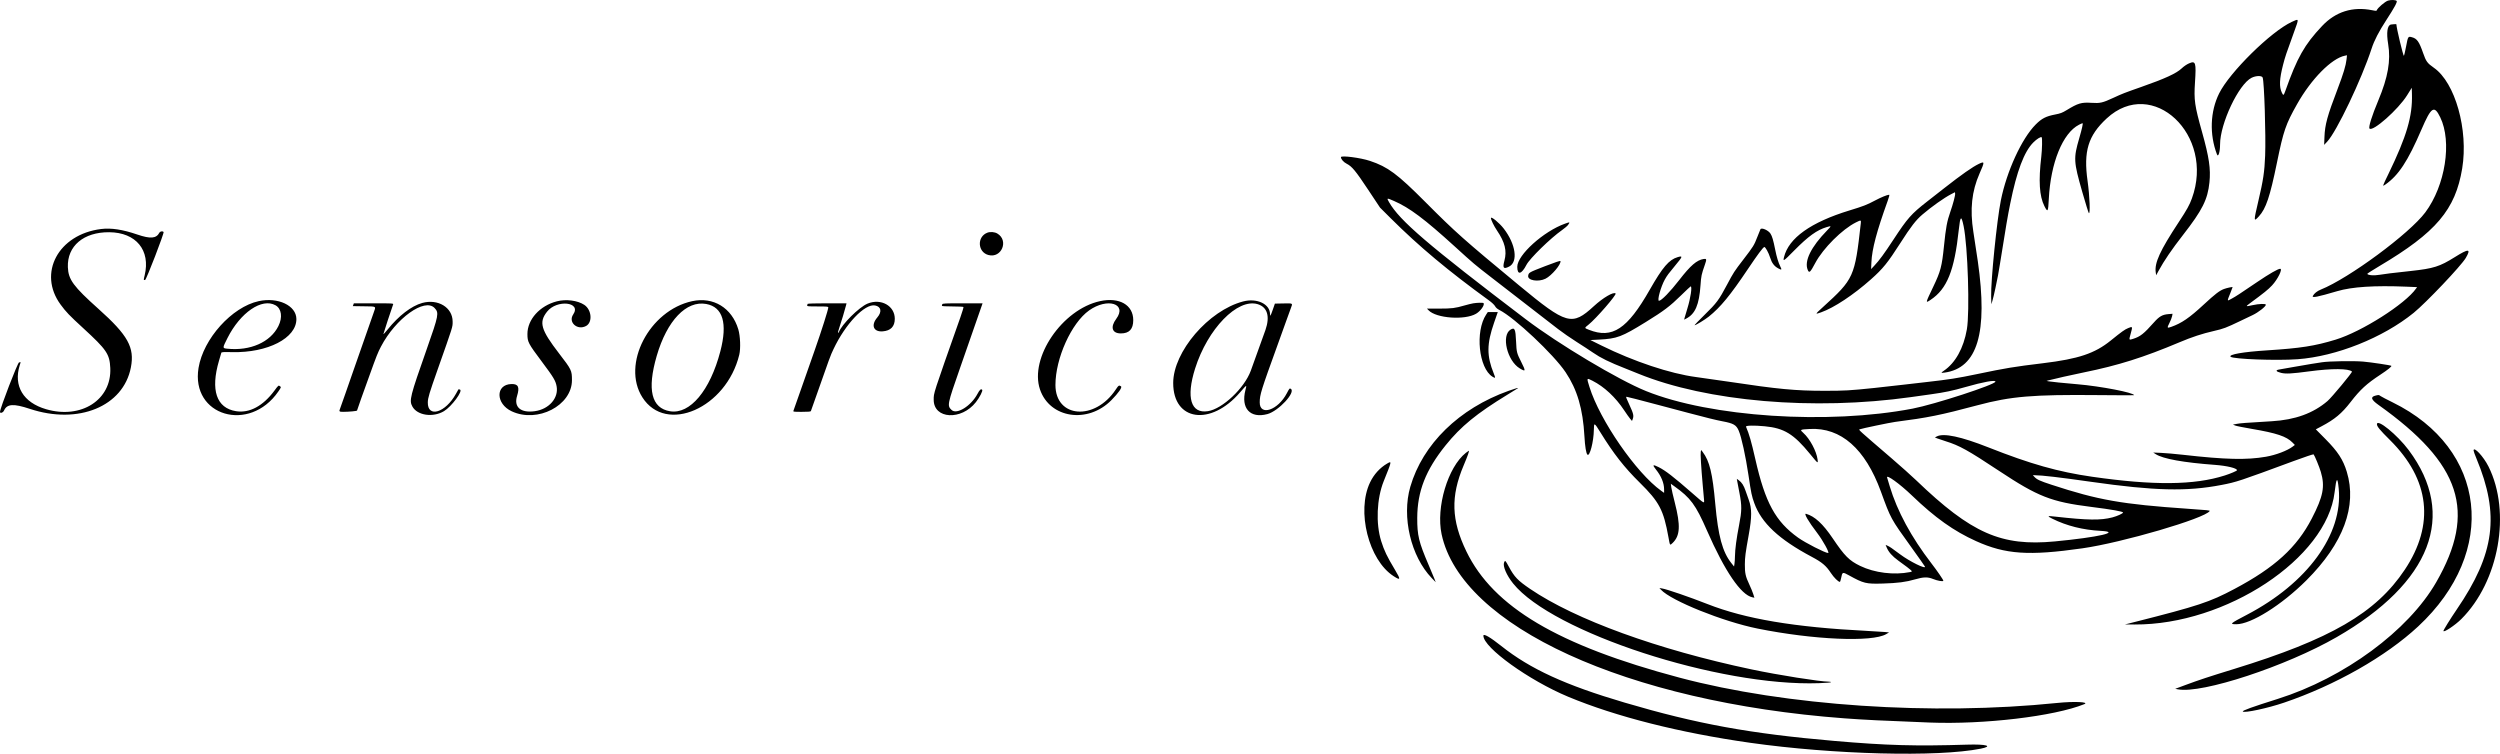 <?xml version="1.0" encoding="UTF-8"?> <svg xmlns="http://www.w3.org/2000/svg" width="1141" height="344" viewBox="0 0 1141 344" fill="none"> <path fill-rule="evenodd" clip-rule="evenodd" d="M1089.88 0.286C1088.52 0.711 1085.09 3.658 1084.78 4.665C1084.68 5.008 1084.38 5.009 1082.67 4.667C1073.74 2.875 1065.98 5.316 1059.8 11.866C1051.74 20.411 1048.44 26.25 1043.01 41.563C1042.27 43.628 1042.11 43.713 1041.47 42.363C1040.16 39.602 1040.31 36.096 1042.01 29.498C1042.96 25.831 1043.38 24.562 1047 14.625C1049.34 8.187 1049.39 8.411 1045.96 9.997C1036.49 14.371 1017.58 32.992 1012.81 42.637C1008.71 50.916 1008.34 61.313 1011.82 70.464C1012.41 72.005 1013.24 69.338 1013.24 65.909C1013.24 56.383 1021.72 38.437 1027.62 35.5C1029.65 34.49 1032.32 34.44 1032.68 35.406C1033.4 37.303 1034.18 61.82 1033.81 71.076C1033.52 78.406 1032.95 82.244 1030.71 91.749C1028.51 101.114 1028.52 101.415 1030.96 98.741C1034.19 95.21 1036 89.84 1039.19 74.28C1042.2 59.61 1043.18 56.76 1048.4 47.505C1054.88 36.008 1064.15 26.627 1070.24 25.409L1071.17 25.223L1070.97 27.057C1070.67 29.867 1069.5 33.735 1066.91 40.52C1062.18 52.913 1061.09 56.873 1060.88 62.539L1060.74 66.119L1062.12 64.665C1066.41 60.142 1077.86 36.132 1082.4 22.162C1083.59 18.494 1085.72 14.363 1089.18 9.05C1092.78 3.525 1094.25 0.81 1093.84 0.43C1093.31 -0.076 1091.28 -0.15 1089.88 0.286ZM1091.24 11.191C1089.56 11.52 1089.08 14.864 1089.96 20.157C1091.21 27.663 1089.87 35.306 1085.48 45.787C1082.52 52.855 1080.88 58.106 1081.45 58.681C1082.99 60.22 1094.55 49.974 1098.59 43.496L1100.73 40.059L1100.81 42.923C1101.11 53.054 1098.42 62.198 1090.06 79.435C1087.24 85.241 1087.25 85.229 1088.61 84.276C1094.7 80.027 1098.91 73.621 1105.16 59.103C1109.64 48.726 1110.96 47.864 1113.72 53.526C1119.17 64.712 1116.05 84.666 1106.92 96.917C1099.7 106.607 1072.12 126.989 1059.22 132.162C1057.55 132.832 1056.2 133.908 1055.59 135.052C1055.04 136.079 1057.56 135.589 1066.71 132.89C1073.45 130.902 1083.71 130.234 1098.22 130.837L1103.15 131.042L1102.72 131.656C1097.8 138.732 1077.94 151.354 1065.99 155.011C1056.49 157.916 1049.99 158.931 1034.65 159.908C1023.79 160.599 1017.01 161.786 1018.04 162.815C1019.14 163.915 1039.03 164.655 1048.61 163.952C1066.32 162.65 1087.57 154.162 1101.59 142.792C1107.26 138.187 1123.27 121.328 1125.37 117.742C1127.91 113.422 1126.76 113.343 1120.3 117.393C1113.52 121.646 1110.63 122.557 1100.44 123.661C1091.62 124.617 1088.35 125.016 1085.88 125.436C1083.41 125.854 1080.81 125.646 1080.41 124.998C1080.35 124.889 1082.83 123.295 1085.93 121.456C1111.86 106.074 1120.65 95.699 1123.75 76.857C1126.63 59.269 1120.55 37.675 1110.81 30.921C1107.84 28.86 1107.25 28.053 1105.92 24.24C1104.09 18.98 1103.13 17.614 1100.8 16.989C1099.06 16.518 1099 16.606 1098.15 21.142C1097.72 23.441 1097.26 25.383 1097.14 25.457C1096.82 25.66 1093.71 12.664 1093.71 11.088C1093.71 10.965 1092.03 11.036 1091.24 11.191ZM999.061 28.93C998.033 29.372 996.681 30.296 995.697 31.232C993.315 33.495 988.04 35.916 977.295 39.679C969.612 42.37 968.651 42.744 964.551 44.644C959.597 46.94 958.495 47.191 954.528 46.932C949.949 46.633 948.446 47.077 943.178 50.286C941.229 51.473 940.388 51.793 938.023 52.25C933.763 53.073 931.884 54.033 929.108 56.809C922.728 63.188 915.854 78.151 913.187 91.462C911.366 100.55 908.585 128.084 908.761 135.276L908.849 138.856L909.338 137.278C909.607 136.411 910.22 133.834 910.7 131.551C911.869 125.991 912.033 125.125 912.698 120.958C915.661 102.418 916.246 98.98 917.475 92.894C920.456 78.136 923.806 69.254 927.978 65.042C929.56 63.446 931.444 62.271 931.82 62.648C932.136 62.964 932.037 68.153 931.653 71.416C930.337 82.606 930.768 89.521 933.063 94.067C934.59 97.092 934.774 96.791 935.077 90.779C935.905 74.307 941.437 60.725 948.862 56.929C949.605 56.55 950.329 56.239 950.47 56.239C950.782 56.239 950.244 58.681 948.958 63.112C946.304 72.254 946.388 73.741 950.333 87.548C951.809 92.712 953.163 97.085 953.342 97.264C954.064 97.986 953.731 89.387 952.779 82.686C950.841 69.05 953.013 61.905 961.482 54.062C982.38 34.706 1010.98 61.544 1000.38 90.566C999.258 93.639 998.135 95.663 994.412 101.325C985.781 114.449 983.233 120.023 983.883 124.355L984.074 125.628L985.157 123.631C987.661 119.017 991.204 113.82 996.35 107.212C1005.17 95.885 1007.58 91.082 1008.39 83.22C1009.02 77.079 1008.24 71.76 1005.03 60.317C1001.62 48.146 1001.26 45.639 1001.79 37.636C1002.39 28.477 1002.12 27.614 999.061 28.93ZM612.01 71.732C612.012 72.646 613.204 74.01 614.634 74.734C617.043 75.954 618.707 77.97 624.441 86.611L629.846 94.755L634.746 99.637C647.645 112.488 661.061 123.708 679.52 137.08C680.875 138.061 682.032 139.152 682.351 139.748C682.707 140.414 683.371 140.998 684.313 141.472C691.234 144.957 709.054 161.708 714.541 169.885C719.85 177.798 722.442 186.619 723.136 199.136C723.396 203.822 723.898 206.894 724.502 207.498C725.55 208.546 727.37 201.499 727.438 196.129C727.481 192.715 727.6 192.763 730.43 197.344C736.457 207.102 741.335 213.331 748.418 220.311C757.324 229.088 759.254 232.765 761.488 245.217C762.19 249.126 762.116 249.026 763.394 247.799C766.814 244.516 767.063 239.858 764.38 229.396C763.605 226.377 762.879 223.204 762.765 222.344L762.559 220.782L764.107 221.887C771.618 227.246 773.902 230.345 779.104 242.234C787.162 260.651 794.602 271.577 799.791 272.614L800.705 272.797L800.181 271.118C799.893 270.195 799.077 268.215 798.368 266.718C796.673 263.143 796.319 261.529 796.355 257.555C796.385 254.202 796.61 252.491 798.124 244.065C799.589 235.916 799.588 232.073 798.121 228.104C797.791 227.213 797.156 225.409 796.71 224.096C795.841 221.539 794.965 220.169 793.56 219.168L792.681 218.542L792.873 219.649C792.979 220.258 793.438 222.68 793.895 225.029C795.021 230.832 794.993 233.154 793.718 239.654C792.553 245.592 791.869 250.754 791.839 253.823C791.827 255.009 791.729 256.56 791.621 257.268L791.425 258.557L790.184 256.995C786.123 251.881 784.164 244.653 782.845 229.92C781.602 216.032 780.263 210.487 777.148 206.331L776.424 205.364L776.228 206.143C776.026 206.947 776.401 213.33 777.12 221.329C777.347 223.849 777.602 226.717 777.688 227.701C777.889 230.027 778.196 230.181 772.168 224.92C763.715 217.542 760.109 214.758 756.968 213.185C754.3 211.849 754.02 212.103 755.766 214.277C758.209 217.317 759.498 220.469 759.498 223.404V224.944L758.17 223.996C746.805 215.879 730.186 191.841 725.449 176.668C724.099 172.342 724.075 172.394 726.786 173.764C732.149 176.474 737.334 181.306 741.26 187.252C742.3 188.827 743.531 190.566 743.997 191.118L744.843 192.12L745.154 191.314C745.752 189.766 745.523 188.783 743.61 184.674C742.083 181.396 741.981 181.095 742.394 181.096C742.699 181.097 747.682 182.38 757.207 184.912C758.703 185.309 761.732 186.112 763.937 186.696C766.142 187.281 769.042 188.05 770.381 188.407C778.616 190.599 783.232 191.734 786.132 192.279C791.2 193.231 792.422 193.935 793.547 196.551C794.808 199.481 796.703 208.122 798.007 216.891C799.252 225.257 799.483 226.365 800.662 229.634C803.939 238.723 811.922 246.177 826.915 254.149C831.604 256.642 833.428 258.186 835.625 261.522C836.994 263.6 838.986 265.573 839.715 265.573C839.841 265.573 840.096 264.802 840.281 263.86C840.847 260.983 840.912 260.96 843.869 262.59C850.609 266.307 851.622 266.553 859.304 266.331C866.056 266.136 869.938 265.634 874.053 264.422C877.855 263.302 879.852 263.259 882.242 264.247C884.246 265.075 886.94 265.535 886.94 265.048C886.94 264.622 884.182 260.599 881.507 257.125C872.303 245.169 865.865 233.263 862.461 221.902C861.895 220.012 861.363 218.24 861.279 217.964C860.765 216.275 867.091 220.845 872.621 226.158C883.198 236.32 891.731 242.39 901.881 246.969C915.311 253.027 925.937 253.749 950.375 250.258C968.654 247.648 1006.43 236.581 1008.5 233.23C1008.68 232.936 1007.53 232.816 998.631 232.207C968.368 230.134 957.68 228.251 936.254 221.216C930.872 219.448 929.679 218.897 928.483 217.624L927.794 216.891L928.631 216.894C931.954 216.908 939.973 217.845 954.384 219.901C983.348 224.034 998.034 224.389 1013.88 221.336C1020.78 220.009 1021.98 219.61 1046.86 210.41C1051.73 208.609 1055.81 207.237 1055.92 207.36C1056.41 207.894 1058.56 213.111 1059.23 215.396C1061.2 222.038 1060.33 226.532 1055.1 236.65C1048.26 249.873 1038.2 259.04 1019.82 268.789C1008.44 274.829 1003.36 276.51 974.145 283.911L969.849 284.999L974.186 285.023C1015.94 285.246 1061.97 254.812 1065.52 224.639C1066.33 217.791 1066.84 217.353 1067.39 223.047C1069.38 243.824 1053.09 266.167 1025.41 280.622C1017.74 284.626 1017.43 284.903 1020.68 284.902C1027.38 284.9 1041.31 276.162 1052.64 264.867C1069.51 248.026 1075.85 230.982 1071.07 215.302C1069.38 209.764 1066.98 206.083 1061.36 200.412L1056.94 195.945L1059.52 194.582C1065.57 191.388 1068.78 188.71 1072.81 183.501C1077.21 177.808 1080.13 175.125 1086.41 171.001C1089.82 168.759 1091.7 167.234 1091.4 166.955C1091.11 166.688 1082.05 165.33 1078.54 165.029C1074.18 164.653 1062.93 164.836 1059.77 165.334C1058.67 165.508 1056.48 165.849 1054.91 166.091C1053.33 166.333 1049.66 166.964 1046.74 167.493C1043.83 168.021 1040.9 168.539 1040.23 168.642C1038.36 168.933 1038.72 169.599 1041.07 170.172C1043.25 170.702 1045.93 170.559 1053.94 169.488C1064.25 168.109 1072 168.147 1073.44 169.585C1073.74 169.886 1064.22 181.361 1062.3 183.013C1055.77 188.619 1047.51 191.622 1036.86 192.254C1024.71 192.976 1022.44 193.146 1020.83 193.456L1019.11 193.786L1020.11 194.204C1020.66 194.435 1024.08 195.125 1027.7 195.739C1039.06 197.664 1043.55 199.172 1046.3 201.984L1047.37 203.077L1046.41 203.809C1043.96 205.675 1038.75 207.656 1034.21 208.448C1025.36 209.991 1015.74 209.766 996.34 207.565C992.796 207.163 988.285 206.77 986.317 206.69L982.737 206.545L983.882 207.283C987.201 209.422 996.472 211.097 1010.95 212.175C1016.43 212.584 1020.97 213.686 1020.97 214.613C1020.97 214.899 1018.01 216.166 1015.38 217.007C1001.48 221.455 982.9 221.631 954.814 217.581C939.318 215.347 926.715 211.78 907.56 204.209C894.991 199.241 887.046 197.555 883.941 199.198L883.09 199.648L884.085 200.063C884.632 200.292 886.418 200.895 888.054 201.403C894.285 203.339 898.149 205.483 912.285 214.85C930.165 226.697 936.166 229.048 954.384 231.344C963.928 232.547 969.02 233.453 968.949 233.936C968.883 234.383 966.3 235.56 964.136 236.129C958.79 237.535 952.955 237.457 937.97 235.778C934.341 235.372 934.18 235.49 936.671 236.734C943.165 239.977 950.736 241.882 958.748 242.288C968.324 242.773 957.814 245.194 937.863 247.099C913.37 249.437 899.8 243.455 874.504 219.166C872.444 217.189 867.473 212.747 863.457 209.294C847.883 195.91 848.169 196.17 848.747 195.938C849.672 195.566 862.694 192.846 864.914 192.561C879.88 190.636 885.652 189.469 902.573 184.948C917.834 180.871 927.8 180.034 957.606 180.327C966.624 180.415 974.002 180.437 974.002 180.376C974.002 179.214 958.755 176.267 948.084 175.366C942.063 174.857 935.797 174.223 934.91 174.032L934.051 173.846L934.91 173.602C936.805 173.062 945.829 171.032 951.091 169.961C966.76 166.772 978.335 163.125 994.743 156.207C1000.44 153.805 1005.08 152.281 1010.38 151.067C1014.85 150.044 1015.95 149.626 1022.54 146.466C1025.22 145.182 1027.74 143.98 1028.13 143.794C1030.7 142.576 1034.14 139.882 1034.14 139.084C1034.14 138.52 1031.02 138.625 1028.01 139.29C1024.9 139.977 1024.81 139.922 1026.75 138.5C1033.4 133.605 1035.17 132.173 1036.96 130.259C1039.58 127.449 1041.92 122.676 1040.67 122.676C1039.7 122.676 1035.73 124.953 1030.38 128.582C1021.71 134.456 1020.67 135.139 1018.55 136.304C1016.3 137.54 1016.34 137.726 1018 133.574C1018.53 132.244 1018.96 131.115 1018.96 131.065C1018.96 130.85 1016.41 131.392 1015.03 131.898C1012.99 132.651 1010.99 134.184 1005.79 139.004C999.232 145.08 995.687 147.514 990.977 149.175C989.021 149.865 988.959 149.733 990.141 147.385C990.69 146.296 991.232 144.91 991.345 144.307L991.551 143.21L989.668 143.361C986.926 143.581 985.505 144.391 983.087 147.114C978.427 152.361 976.842 153.613 973.553 154.65C971.578 155.272 971.605 155.329 972.442 152.302C973.373 148.934 973.358 148.9 971.331 149.727C969.745 150.374 968.378 151.348 963.355 155.413C956.055 161.32 948.669 163.797 932.476 165.766C919.004 167.405 915.533 167.977 902.262 170.748C893.304 172.619 889.714 173.184 879.351 174.358C875.886 174.75 871.44 175.262 869.471 175.495C862.432 176.327 860.665 176.525 855.438 177.068C844.138 178.241 841.972 178.364 832.67 178.363C819.455 178.362 811.378 177.595 788.996 174.215C783.588 173.398 778.299 172.643 774.104 172.088C762.252 170.519 745.673 164.994 730.859 157.674L725.848 155.198L729.857 154.991C738.002 154.572 740.138 153.769 751.093 147.005C759.441 141.851 762.109 139.835 767.257 134.79C769.555 132.537 771.52 130.694 771.624 130.694C772.376 130.694 771.58 136.065 770.139 140.717C769.529 142.686 768.943 144.656 768.837 145.096L768.646 145.895L769.558 145.423C773.705 143.279 775.492 139.125 776.113 130.182C776.41 125.913 776.549 125.259 778.094 120.842C778.995 118.268 778.932 117.982 777.517 118.208C774.398 118.706 771.529 121.187 766.386 127.831C762.279 133.137 758.235 137.281 757.164 137.281C756.224 137.281 757.989 130.863 759.841 127.544C760.827 125.778 761.585 124.757 764.516 121.244C768.022 117.043 768.146 116.642 765.718 117.348C761.752 118.501 758.836 121.903 752.93 132.269C742.704 150.219 735.843 154.737 725.203 150.528C723.034 149.67 723.04 149.743 725 148.179C728.423 145.449 737.921 134.509 737.358 133.947C736.461 133.049 731.653 135.855 727.423 139.744C717.459 148.904 715.041 148.233 693.343 130.278C667.966 109.28 664.265 105.989 650.528 92.202C637.734 79.361 633.415 76.155 625.239 73.428C620.9 71.981 612.007 70.841 612.01 71.732ZM903.121 74.808C900.297 76.146 895.221 79.704 887.441 85.799C885.276 87.496 881.667 90.32 879.423 92.073C872.29 97.645 870.573 99.591 864.166 109.36C859.902 115.863 857.759 118.784 855.45 121.244L853.972 122.819L854.113 119.669C854.382 113.655 856.523 105.586 861.539 91.677C862.222 89.784 862.43 88.885 862.187 88.885C861.36 88.885 858.393 90.103 855.652 91.568C852.098 93.467 850.43 94.114 844.125 96.039C826.483 101.426 816.345 108.649 814.226 117.342C813.7 119.5 813.901 119.37 818.857 114.351C825.283 107.842 829.261 104.969 833.653 103.665C835.958 102.98 835.968 103.036 833.92 105.136C826.545 112.699 823.364 119.166 825.046 123.177C825.725 124.796 826.169 124.388 828.512 119.988C832.064 113.318 840.808 104.6 847.055 101.501C849.346 100.364 849.44 100.379 849.276 101.843C846.52 126.462 846.141 127.302 832.012 140.136C828.3 143.507 828.277 143.571 831.127 142.559C837.071 140.448 845.905 134.604 853.91 127.487C859.392 122.613 861.548 119.949 867.354 110.877C872.159 103.371 874.421 100.447 877.389 97.912C881.61 94.306 887.306 90.273 890.52 88.613L892.238 87.726L892.321 88.377C892.421 89.158 891.348 93.216 890.115 96.725C888.621 100.976 888.091 103.84 887.229 112.318C886.284 121.61 885.694 123.849 882.342 130.861C878.694 138.493 878.7 138.461 881.129 136.849C888.623 131.874 891.988 123.514 893.98 104.924C894.674 98.447 895.133 98.091 896.201 103.203C898.11 112.345 899.055 142.406 897.68 150.31C896.185 158.912 892.439 165.641 887.155 169.22C885.759 170.165 885.8 170.286 887.441 170.065C902.533 168.032 907.361 151.921 902.674 119.24C902.08 115.103 901.6 111.934 900.634 105.78C899.025 95.537 899.9 87.294 903.453 79.221C905.872 73.725 905.856 73.513 903.121 74.808ZM636.203 91.717C643.283 94.787 650.161 99.94 664.002 112.54C672.669 120.432 672.989 120.702 680.598 126.577C686.115 130.836 700.158 141.706 711.099 150.184C713.068 151.71 716.869 154.342 719.547 156.034C722.225 157.725 725.598 159.932 727.043 160.937C730.524 163.359 734.546 165.329 741.834 168.184C742.965 168.627 745.63 169.698 747.756 170.563C779.053 183.303 827.755 187.48 872.191 181.235C874.869 180.859 878.981 180.282 881.33 179.952C887.71 179.058 891.095 178.345 896.972 176.661C905.253 174.288 910.71 173.302 910.71 174.18C910.71 175.525 882.942 184.572 872.907 186.496C834.289 193.902 780.662 190.368 751.249 178.481C738.622 173.377 711.263 157.035 696.304 145.662C651.509 111.605 638.796 100.716 633.967 92.27C632.825 90.273 632.854 90.265 636.203 91.717ZM680.462 99.536C680.477 100.361 681.851 103.179 683.227 105.208C686.85 110.549 687.829 114.516 686.619 118.953C685.695 122.344 686.199 122.982 688.761 121.667C692.941 119.519 691.815 111.482 686.339 104.365C684.295 101.709 680.444 98.545 680.462 99.536ZM714.309 102.065C704.487 105.555 692.484 116.388 692.484 121.762C692.484 125.698 694.414 125.282 696.683 120.857C698.158 117.979 707.653 108.702 712.859 105.053C714.063 104.209 715.32 103.138 715.651 102.672C716.632 101.295 716.563 101.264 714.309 102.065ZM46.108 104.526C26.613 106.978 17.139 124.672 27.651 138.999C30.143 142.395 31.592 143.906 37.946 149.738C48.682 159.591 50.04 161.589 50.334 167.963C51.005 182.478 37.059 191.433 21.049 186.769C10.593 183.722 6.065 176.171 9.007 166.687L9.434 165.308L8.698 165.398C8.065 165.475 0 186.422 0 187.989C0 188.83 1.407 188.347 1.845 187.355C3.183 184.321 6.173 184.129 13.603 186.6C35.729 193.958 56.293 185.525 59.736 167.682C61.492 158.581 58.423 153.037 44.963 140.995C33.469 130.711 31.185 127.599 30.975 121.935C30.618 112.288 38.164 105.907 49.831 105.989C62.094 106.076 68.786 114.219 66.018 125.683C65.479 127.915 65.476 127.886 66.225 127.779C66.773 127.701 75.036 106.26 74.662 105.886C74.147 105.371 73.093 105.555 72.736 106.221C71.318 108.871 68.672 109.089 62.693 107.046C55.939 104.738 50.723 103.946 46.108 104.526ZM803.474 104.609C803.386 104.753 802.731 106.377 802.019 108.218C800.575 111.953 800.241 112.493 795.717 118.381C791.49 123.881 791.176 124.365 788.265 129.85C784.5 136.941 783.524 138.255 778.01 143.652C775.315 146.29 773.24 148.449 773.399 148.449C773.959 148.449 778.106 145.927 779.889 144.502C785.228 140.235 789.671 134.827 797.821 122.676C802.135 116.245 804.598 112.934 805.219 112.732C805.678 112.583 807.202 115.345 807.89 117.573C808.643 120.012 809.753 121.491 811.571 122.479C813.183 123.355 813.336 123.21 812.509 121.589C811.664 119.932 810.862 117.271 810.188 113.89C809.323 109.552 808.806 107.803 808.032 106.603C807.057 105.09 804.003 103.754 803.474 104.609ZM450.674 106.183C445.822 107.98 446.12 115.046 451.105 116.388C457.122 118.008 460.541 109.724 455.157 106.569C453.953 105.863 451.993 105.695 450.674 106.183ZM705.237 121.453C697.783 124.338 697.697 124.387 697.456 125.871C697.111 127.994 702.063 128.826 705.371 127.2C708.119 125.848 712.563 120.609 712.192 119.155C712.13 118.911 709.91 119.644 705.237 121.453ZM118.06 137.445C105.831 140.124 92.79 154.604 90.612 167.922C87.023 189.866 113.847 197.797 127.023 178.688C128.309 176.822 128.357 176.689 127.859 176.325C127.095 175.766 127.143 175.731 125.236 178.303C120.038 185.319 113.844 188.638 107.753 187.672C98.782 186.25 96.008 178.06 99.949 164.629C100.457 162.896 100.93 161.283 101 161.043C101.109 160.669 101.81 160.622 105.908 160.716C122.173 161.088 135.343 154.302 135.273 145.585C135.224 139.453 126.888 135.511 118.06 137.445ZM254.168 137.519C246.362 139.531 240.698 145.821 240.717 152.458C240.727 156.09 241.048 156.704 247.298 165.058C252.695 172.271 253.562 173.72 254.042 176.321C255.024 181.654 250.563 186.756 244.122 187.665C237.64 188.581 234.415 185.806 236 180.677C237.242 176.656 236.533 175.183 233.398 175.274C226.082 175.487 226.181 184.276 233.537 187.718C245.307 193.226 261.046 185.092 261.04 173.506C261.037 169.093 260.85 168.704 255.177 161.336C246.816 150.475 245.846 147.096 249.692 142.231C254.163 136.575 265.501 137.8 261.614 143.519C259.201 147.071 263.482 150.922 267.468 148.785C270.537 147.139 270.056 141.378 266.662 139.132C263.612 137.114 258.369 136.437 254.168 137.519ZM315.885 137.457C296.303 141.717 283.596 166.27 293.175 181.338C303.976 198.329 331.491 186.242 337.403 161.908C338.091 159.078 337.871 153.331 336.96 150.31C333.994 140.476 325.584 135.347 315.885 137.457ZM502.069 137.437C484.802 141.182 469.758 163.295 474.649 177.738C479.118 190.933 496.505 193.535 507.252 182.618C510.524 179.293 512.259 176.794 511.618 176.326C510.76 175.698 510.51 175.85 509.231 177.781C499.686 192.194 481.703 190.836 481.703 175.702C481.703 163.559 488.967 147.458 497.046 141.693C505.411 135.724 514.606 138.589 509.432 145.553C506.63 149.322 507.549 152.172 511.565 152.172C515.389 152.172 517.214 150.215 517.214 146.111C517.216 139.169 510.861 135.529 502.069 137.437ZM567.363 137.58C551.59 141.711 535.46 160.52 535.449 174.795C535.436 192.212 552.557 194.623 565.961 179.09C569.126 175.422 569.077 175.444 568.417 178.009C566.271 186.356 570.567 191.086 578.401 189C583.507 187.641 591.546 178.967 589.11 177.446C588.594 177.124 588.451 177.284 587.327 179.453C583.289 187.242 574.891 190.069 574.937 183.625C574.961 180.102 575.523 178.301 583.227 157.04C584.226 154.284 585.895 149.645 586.938 146.731C587.98 143.817 589.021 140.947 589.252 140.353C590.027 138.355 590.114 138.401 585.768 138.49L581.866 138.569L580.944 141.221C579.912 144.193 579.647 144.638 579.647 143.398C579.647 138.76 573.671 135.929 567.363 137.58ZM192.709 138.268C187.776 139.629 181.973 144.086 176.9 150.411C175.845 151.726 174.982 152.656 174.982 152.478C174.982 152.21 178.826 140.51 179.439 138.914C179.613 138.461 178.984 138.426 170.565 138.426H161.504L161.265 139.071L161.026 139.715L166.143 139.793C171.978 139.882 171.625 139.655 170.565 142.633C169.928 144.424 165.285 157.693 162.669 165.201C162.065 166.934 161.163 169.511 160.665 170.929C160.166 172.346 158.799 176.277 157.627 179.663C156.454 183.049 155.369 186.116 155.215 186.478C154.657 187.79 154.82 187.968 156.582 187.966C159.284 187.963 162.954 187.613 162.954 187.359C162.954 187.228 163.792 184.799 164.816 181.961C165.839 179.122 167.522 174.448 168.554 171.573C171.855 162.382 172.42 160.96 173.87 158.186C180.605 145.302 193.835 135.796 198.357 140.591C200.424 142.782 200.231 143.798 194.816 159.188C187.1 181.118 186.691 182.75 188.209 185.533C190.438 189.62 197.614 190.671 202.643 187.649C206.108 185.567 211.472 178.294 209.908 177.797C209.577 177.692 209.273 177.65 209.233 177.704C209.192 177.758 208.688 178.658 208.111 179.706C203.332 188.382 195.117 190.886 195.251 183.626C195.288 181.593 195.927 179.461 199.745 168.638C206.89 148.379 206.59 149.342 206.581 146.731C206.558 140.333 199.916 136.281 192.709 138.268ZM395.978 138.554C392.08 140.156 384.088 148.129 382.815 151.683C382.747 151.873 382.605 151.95 382.501 151.853C382.396 151.757 382.627 150.791 383.014 149.706C383.726 147.71 385.846 140.663 386.171 139.214L386.347 138.426H377.463C372.259 138.426 368.58 138.535 368.58 138.689C368.58 138.834 368.502 139.156 368.406 139.405C368.252 139.807 368.782 139.858 373.131 139.858C377.343 139.858 378.031 139.92 378.031 140.297C378.031 141.267 374.996 150.839 371.86 159.761C370.034 164.958 367.139 173.205 365.429 178.088C363.718 182.971 362.232 187.191 362.125 187.466C361.947 187.929 362.24 187.968 365.941 187.968C369.107 187.968 369.983 187.883 370.104 187.568C370.188 187.348 370.794 185.641 371.449 183.774C378.933 162.463 378.94 162.443 380.413 159.331C385.885 147.774 394.681 138.531 399.371 139.41C402.191 139.939 402.618 142.294 400.371 144.918C397.393 148.397 398.634 151.557 402.85 151.232C406.518 150.95 408.375 149.028 408.383 145.505C408.397 139.584 402.081 136.045 395.978 138.554ZM672.382 138.434C671.643 138.558 669.903 138.986 668.516 139.384C664.016 140.676 662.771 140.833 656.916 140.847L651.275 140.86L652.004 141.622C655.509 145.283 668.54 146.219 673.694 143.18C675.721 141.985 677.667 139.243 677.118 138.355C676.952 138.086 674.17 138.132 672.382 138.434ZM125.746 139.333C128.504 140.882 129.048 144.829 127.057 148.832C123.408 156.17 114.192 160.242 103.714 159.147C101.475 158.913 101.475 158.936 103.814 154.291C109.705 142.597 119.575 135.864 125.746 139.333ZM322.336 138.738C329.93 140.142 332.12 147.497 328.766 160.333C324.085 178.251 314.924 189.18 305.825 187.699C297.289 186.309 295.247 177.837 299.732 162.413C304.418 146.305 313.246 137.058 322.336 138.738ZM430.041 138.879C429.945 139.128 429.867 139.451 429.867 139.595C429.867 139.744 431.963 139.858 434.718 139.858C437.387 139.858 439.641 139.973 439.729 140.115C439.816 140.256 439.167 142.414 438.287 144.912C425.683 180.665 426.144 179.241 426.144 182.468C426.144 191.3 438.782 192 445.406 183.534C447.138 181.321 448.669 178.304 448.265 177.9C447.715 177.35 447.135 177.848 446.15 179.715C443.222 185.264 436.693 189.351 434.319 187.121C432.226 185.155 432.32 184.688 438.125 168.065C439.941 162.866 445.593 146.643 447.629 140.789L448.45 138.426H439.332C431.282 138.426 430.194 138.479 430.041 138.879ZM573.996 138.821C578.427 140.155 579.706 144.385 577.555 150.597C576.623 153.287 572.488 164.779 570.856 169.211C567.922 177.184 557.962 186.592 551.332 187.655C543.499 188.909 541.249 181.479 545.442 168.207C551.169 150.079 564.798 136.053 573.996 138.821ZM678.276 143.576C673.171 151.291 674.893 168.051 681.191 171.943C682.549 172.782 682.619 172.597 681.75 170.46C678.483 162.422 678.522 156.993 681.918 147.232L683.586 142.435H681.309H679.031L678.276 143.576ZM689.419 150.442C685.095 153.078 687.853 164.675 693.627 168.137C696.369 169.781 696.44 169.465 694.29 165.201C692.25 161.157 692.147 160.749 691.937 155.865C691.69 150.128 691.303 149.294 689.419 150.442ZM688.528 178.373C665.945 186.436 649.325 202.664 643.657 222.188C639.674 235.906 643.915 253.951 653.442 263.83L655.262 265.716L654.717 264.284C654.417 263.497 653.176 260.533 651.96 257.698C647.534 247.38 646.797 244.314 646.828 236.364C646.877 224.26 650.681 214.537 659.791 203.23C666.761 194.58 673.925 188.718 688.09 180.075C690.585 178.553 692.681 177.257 692.746 177.196C693.12 176.849 691.642 177.262 688.528 178.373ZM1084.3 180.522C1081.76 181.122 1082.11 182.357 1085.51 184.779C1123.33 211.695 1130.43 233.482 1111.88 265.742C1099.17 287.85 1069.89 309.413 1039.58 318.975C1027.72 322.717 1023.23 324.341 1023.63 324.74C1024.39 325.498 1035 323.22 1042.37 320.714C1065.81 312.757 1088.85 299.666 1103.66 285.892C1140.38 251.744 1135.02 204.762 1091.99 183.637C1089.39 182.362 1086.93 181.074 1086.51 180.777C1085.68 180.188 1085.7 180.19 1084.3 180.522ZM1084.83 193.623C1084.84 194.651 1086.15 196.252 1090.75 200.807C1108.98 218.887 1111.32 239.346 1097.52 260.046C1084.37 279.767 1063.75 291.745 1019.54 305.343C1008.11 308.856 1003.63 310.334 997.508 312.611L992.76 314.376L994.049 314.621C1005 316.702 1043.38 304.067 1066.47 290.781C1109.63 265.945 1121.51 235.089 1099.34 205.436C1094.11 198.44 1084.83 190.883 1084.83 193.623ZM805.463 194.555C814.266 195.391 818.678 198.091 826.091 207.177C829.742 211.652 829.808 211.701 829.549 209.745C829.041 205.92 826.025 200.267 823.079 197.618C821.357 196.069 821.406 196.038 825.961 195.789C840.184 195.011 851.321 204.805 858.444 224.356C862.982 236.81 862.88 236.623 872.134 249.483C875.57 254.258 878.453 258.352 878.541 258.581C879.064 259.946 871.597 256.27 867.264 253.03C863.306 250.071 862.443 249.483 861.378 249.027L860.59 248.688L861.035 249.757C861.971 251.999 863.534 253.78 866.419 255.888C873.32 260.933 873.191 260.805 871.718 261.1C864.435 262.557 855.542 261.455 848.994 258.285C843.975 255.855 841.91 253.783 836.464 245.714C831.981 239.072 828.236 235.623 824.29 234.502C823.124 234.171 825.337 237.989 829.343 243.217C832 246.687 835.129 252.4 834.371 252.4C833.055 252.4 823.947 247.746 820.663 245.396C810.317 237.991 805.631 229.397 801.139 209.588C799.318 201.56 798.33 198.116 796.884 194.769C796.626 194.171 800.43 194.076 805.463 194.555ZM1128.94 205.632C1128.94 205.918 1129.53 207.569 1130.26 209.302C1140.96 234.963 1138.63 252.734 1121.26 278.155C1118.34 282.435 1115.19 287.512 1115.19 287.952C1115.19 288.899 1120.48 285.395 1123.32 282.564C1140.55 265.385 1146.19 233.828 1135.75 212.918C1133.47 208.345 1128.93 203.488 1128.94 205.632ZM669.034 206.665C660.798 213.182 655.32 231.53 657.944 243.809C666.935 285.875 742.473 320.42 841.691 327.841C850.837 328.525 858.952 328.925 880.765 329.77C905.522 330.728 937.528 326.924 951.234 321.395C953.799 320.361 946.671 320.033 938.919 320.828C882.002 326.67 815.052 322.184 766.515 309.275C711.058 294.526 681.54 277.045 669.266 251.684C662.364 237.421 662.018 226.594 668.012 212.411C669.91 207.918 670.678 205.722 670.352 205.722C670.283 205.722 669.69 206.147 669.034 206.665ZM633.134 211.541C629.762 213.511 627.049 216.499 625.286 220.186C619.021 233.283 624.63 255.594 636.038 262.957C639.277 265.047 639.381 264.59 636.69 260.098C632.991 253.925 631.766 251.375 630.373 246.959C627.856 238.973 628.34 227.527 631.53 219.611C635.276 210.317 635.282 210.287 633.134 211.541ZM686.476 256.68C685.782 258.355 687.57 262.536 690.59 266.3C708.479 288.599 784.615 313.421 830.164 311.804C833.196 311.696 835.677 311.495 835.677 311.357C835.677 311.218 835.19 311.105 834.595 311.105C830.605 311.105 811.62 308.09 799.449 305.523C756.622 296.491 718.917 282.789 698.354 268.786C692.705 264.938 691.179 263.344 688.631 258.63C687.039 255.683 686.93 255.584 686.476 256.68ZM758.066 269.147C762.717 274.184 786.372 283.696 802.17 286.881C827.661 292.021 854.529 293.178 860.87 289.41L862.168 288.639L860.306 288.449C859.282 288.344 855.481 288.109 851.858 287.926C819.043 286.27 796.558 282.481 779.312 275.703C771.093 272.472 760.855 268.95 758.597 268.577L757.35 268.371L758.066 269.147ZM677.019 290.14C677.019 295.563 697.759 310.498 715.676 317.977C737.425 327.056 766.618 334.446 798.733 339.002C836.79 344.401 884.364 345.621 903.978 341.703C909.848 340.53 906.646 339.574 897.787 339.855C874.348 340.598 861.073 340.228 837.252 338.165C798.622 334.821 774.54 330.421 741.456 320.661C714.417 312.685 698.386 305.326 685.183 294.827C680.077 290.768 677.019 289.012 677.019 290.14Z" fill="black"></path> </svg> 